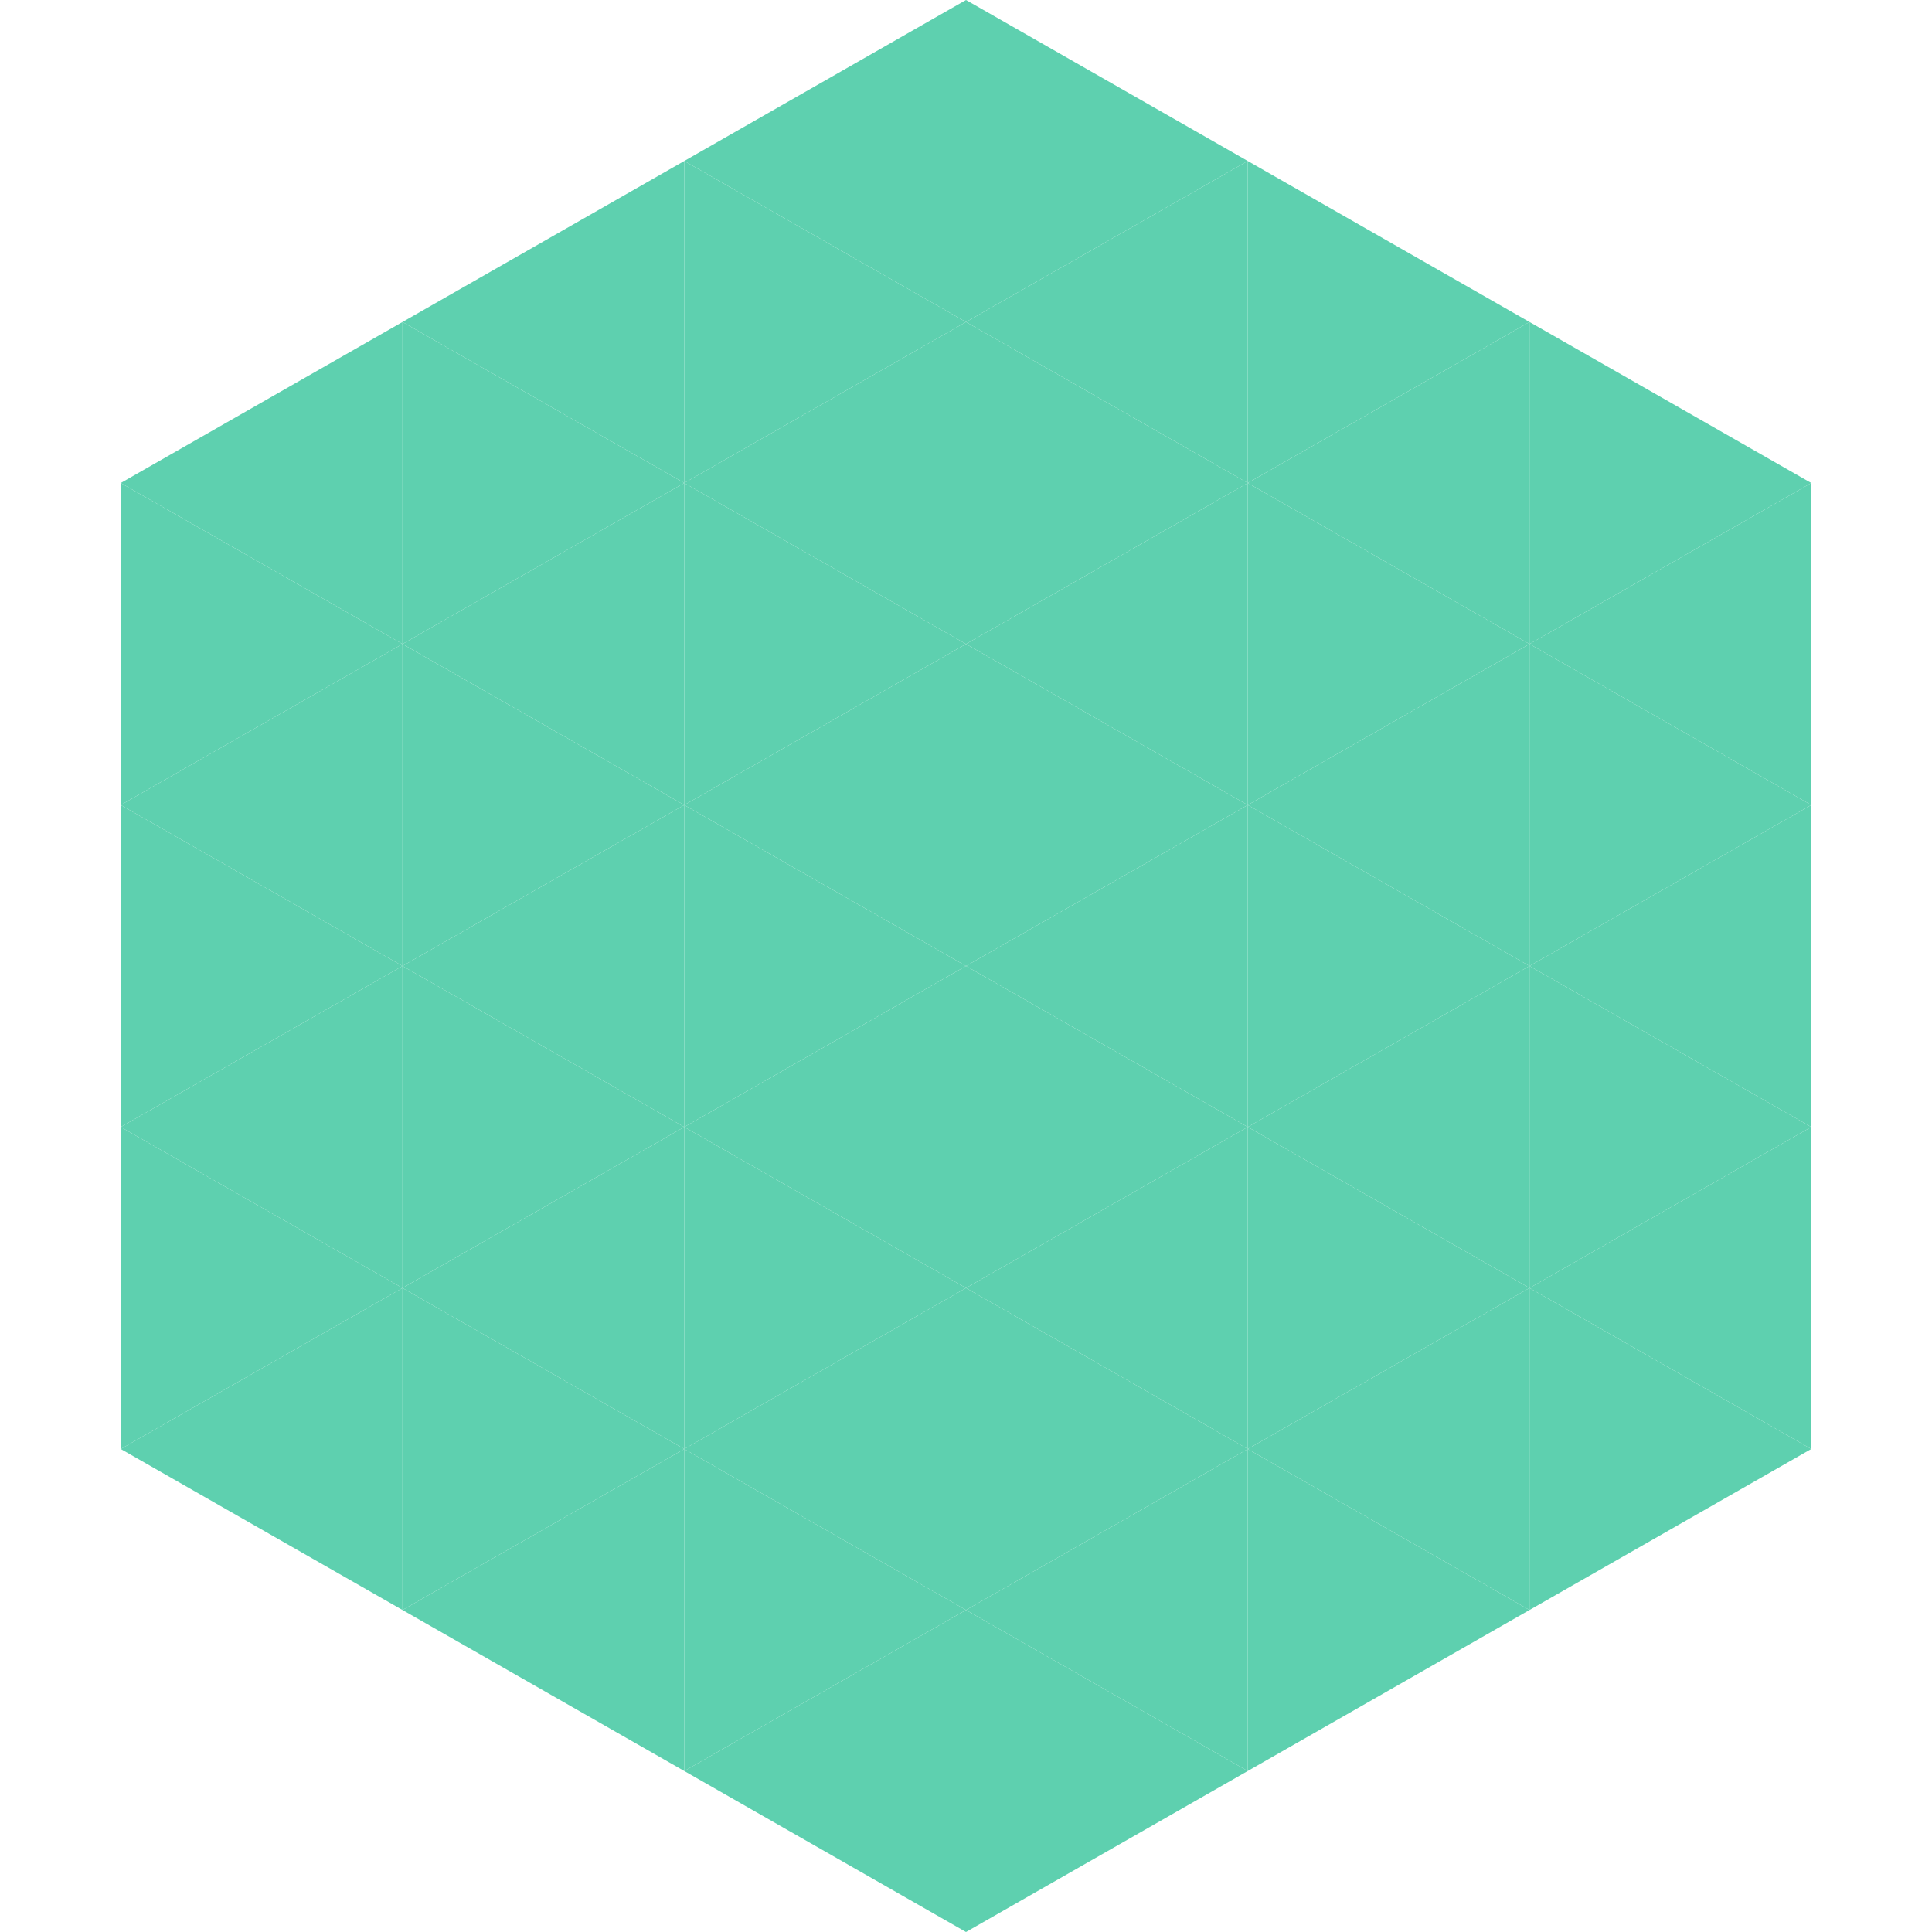 <?xml version="1.0"?>
<!-- Generated by SVGo -->
<svg width="240" height="240"
     xmlns="http://www.w3.org/2000/svg"
     xmlns:xlink="http://www.w3.org/1999/xlink">
<polygon points="50,40 15,60 50,80" style="fill:rgb(94,208,175)" />
<polygon points="190,40 225,60 190,80" style="fill:rgb(94,208,175)" />
<polygon points="15,60 50,80 15,100" style="fill:rgb(94,208,175)" />
<polygon points="225,60 190,80 225,100" style="fill:rgb(94,208,175)" />
<polygon points="50,80 15,100 50,120" style="fill:rgb(94,208,175)" />
<polygon points="190,80 225,100 190,120" style="fill:rgb(94,208,175)" />
<polygon points="15,100 50,120 15,140" style="fill:rgb(94,208,175)" />
<polygon points="225,100 190,120 225,140" style="fill:rgb(94,208,175)" />
<polygon points="50,120 15,140 50,160" style="fill:rgb(94,208,175)" />
<polygon points="190,120 225,140 190,160" style="fill:rgb(94,208,175)" />
<polygon points="15,140 50,160 15,180" style="fill:rgb(94,208,175)" />
<polygon points="225,140 190,160 225,180" style="fill:rgb(94,208,175)" />
<polygon points="50,160 15,180 50,200" style="fill:rgb(94,208,175)" />
<polygon points="190,160 225,180 190,200" style="fill:rgb(94,208,175)" />
<polygon points="15,180 50,200 15,220" style="fill:rgb(255,255,255); fill-opacity:0" />
<polygon points="225,180 190,200 225,220" style="fill:rgb(255,255,255); fill-opacity:0" />
<polygon points="50,0 85,20 50,40" style="fill:rgb(255,255,255); fill-opacity:0" />
<polygon points="190,0 155,20 190,40" style="fill:rgb(255,255,255); fill-opacity:0" />
<polygon points="85,20 50,40 85,60" style="fill:rgb(94,208,175)" />
<polygon points="155,20 190,40 155,60" style="fill:rgb(94,208,175)" />
<polygon points="50,40 85,60 50,80" style="fill:rgb(94,208,175)" />
<polygon points="190,40 155,60 190,80" style="fill:rgb(94,208,175)" />
<polygon points="85,60 50,80 85,100" style="fill:rgb(94,208,175)" />
<polygon points="155,60 190,80 155,100" style="fill:rgb(94,208,175)" />
<polygon points="50,80 85,100 50,120" style="fill:rgb(94,208,175)" />
<polygon points="190,80 155,100 190,120" style="fill:rgb(94,208,175)" />
<polygon points="85,100 50,120 85,140" style="fill:rgb(94,208,175)" />
<polygon points="155,100 190,120 155,140" style="fill:rgb(94,208,175)" />
<polygon points="50,120 85,140 50,160" style="fill:rgb(94,208,175)" />
<polygon points="190,120 155,140 190,160" style="fill:rgb(94,208,175)" />
<polygon points="85,140 50,160 85,180" style="fill:rgb(94,208,175)" />
<polygon points="155,140 190,160 155,180" style="fill:rgb(94,208,175)" />
<polygon points="50,160 85,180 50,200" style="fill:rgb(94,208,175)" />
<polygon points="190,160 155,180 190,200" style="fill:rgb(94,208,175)" />
<polygon points="85,180 50,200 85,220" style="fill:rgb(94,208,175)" />
<polygon points="155,180 190,200 155,220" style="fill:rgb(94,208,175)" />
<polygon points="120,0 85,20 120,40" style="fill:rgb(94,208,175)" />
<polygon points="120,0 155,20 120,40" style="fill:rgb(94,208,175)" />
<polygon points="85,20 120,40 85,60" style="fill:rgb(94,208,175)" />
<polygon points="155,20 120,40 155,60" style="fill:rgb(94,208,175)" />
<polygon points="120,40 85,60 120,80" style="fill:rgb(94,208,175)" />
<polygon points="120,40 155,60 120,80" style="fill:rgb(94,208,175)" />
<polygon points="85,60 120,80 85,100" style="fill:rgb(94,208,175)" />
<polygon points="155,60 120,80 155,100" style="fill:rgb(94,208,175)" />
<polygon points="120,80 85,100 120,120" style="fill:rgb(94,208,175)" />
<polygon points="120,80 155,100 120,120" style="fill:rgb(94,208,175)" />
<polygon points="85,100 120,120 85,140" style="fill:rgb(94,208,175)" />
<polygon points="155,100 120,120 155,140" style="fill:rgb(94,208,175)" />
<polygon points="120,120 85,140 120,160" style="fill:rgb(94,208,175)" />
<polygon points="120,120 155,140 120,160" style="fill:rgb(94,208,175)" />
<polygon points="85,140 120,160 85,180" style="fill:rgb(94,208,175)" />
<polygon points="155,140 120,160 155,180" style="fill:rgb(94,208,175)" />
<polygon points="120,160 85,180 120,200" style="fill:rgb(94,208,175)" />
<polygon points="120,160 155,180 120,200" style="fill:rgb(94,208,175)" />
<polygon points="85,180 120,200 85,220" style="fill:rgb(94,208,175)" />
<polygon points="155,180 120,200 155,220" style="fill:rgb(94,208,175)" />
<polygon points="120,200 85,220 120,240" style="fill:rgb(94,208,175)" />
<polygon points="120,200 155,220 120,240" style="fill:rgb(94,208,175)" />
<polygon points="85,220 120,240 85,260" style="fill:rgb(255,255,255); fill-opacity:0" />
<polygon points="155,220 120,240 155,260" style="fill:rgb(255,255,255); fill-opacity:0" />
</svg>
